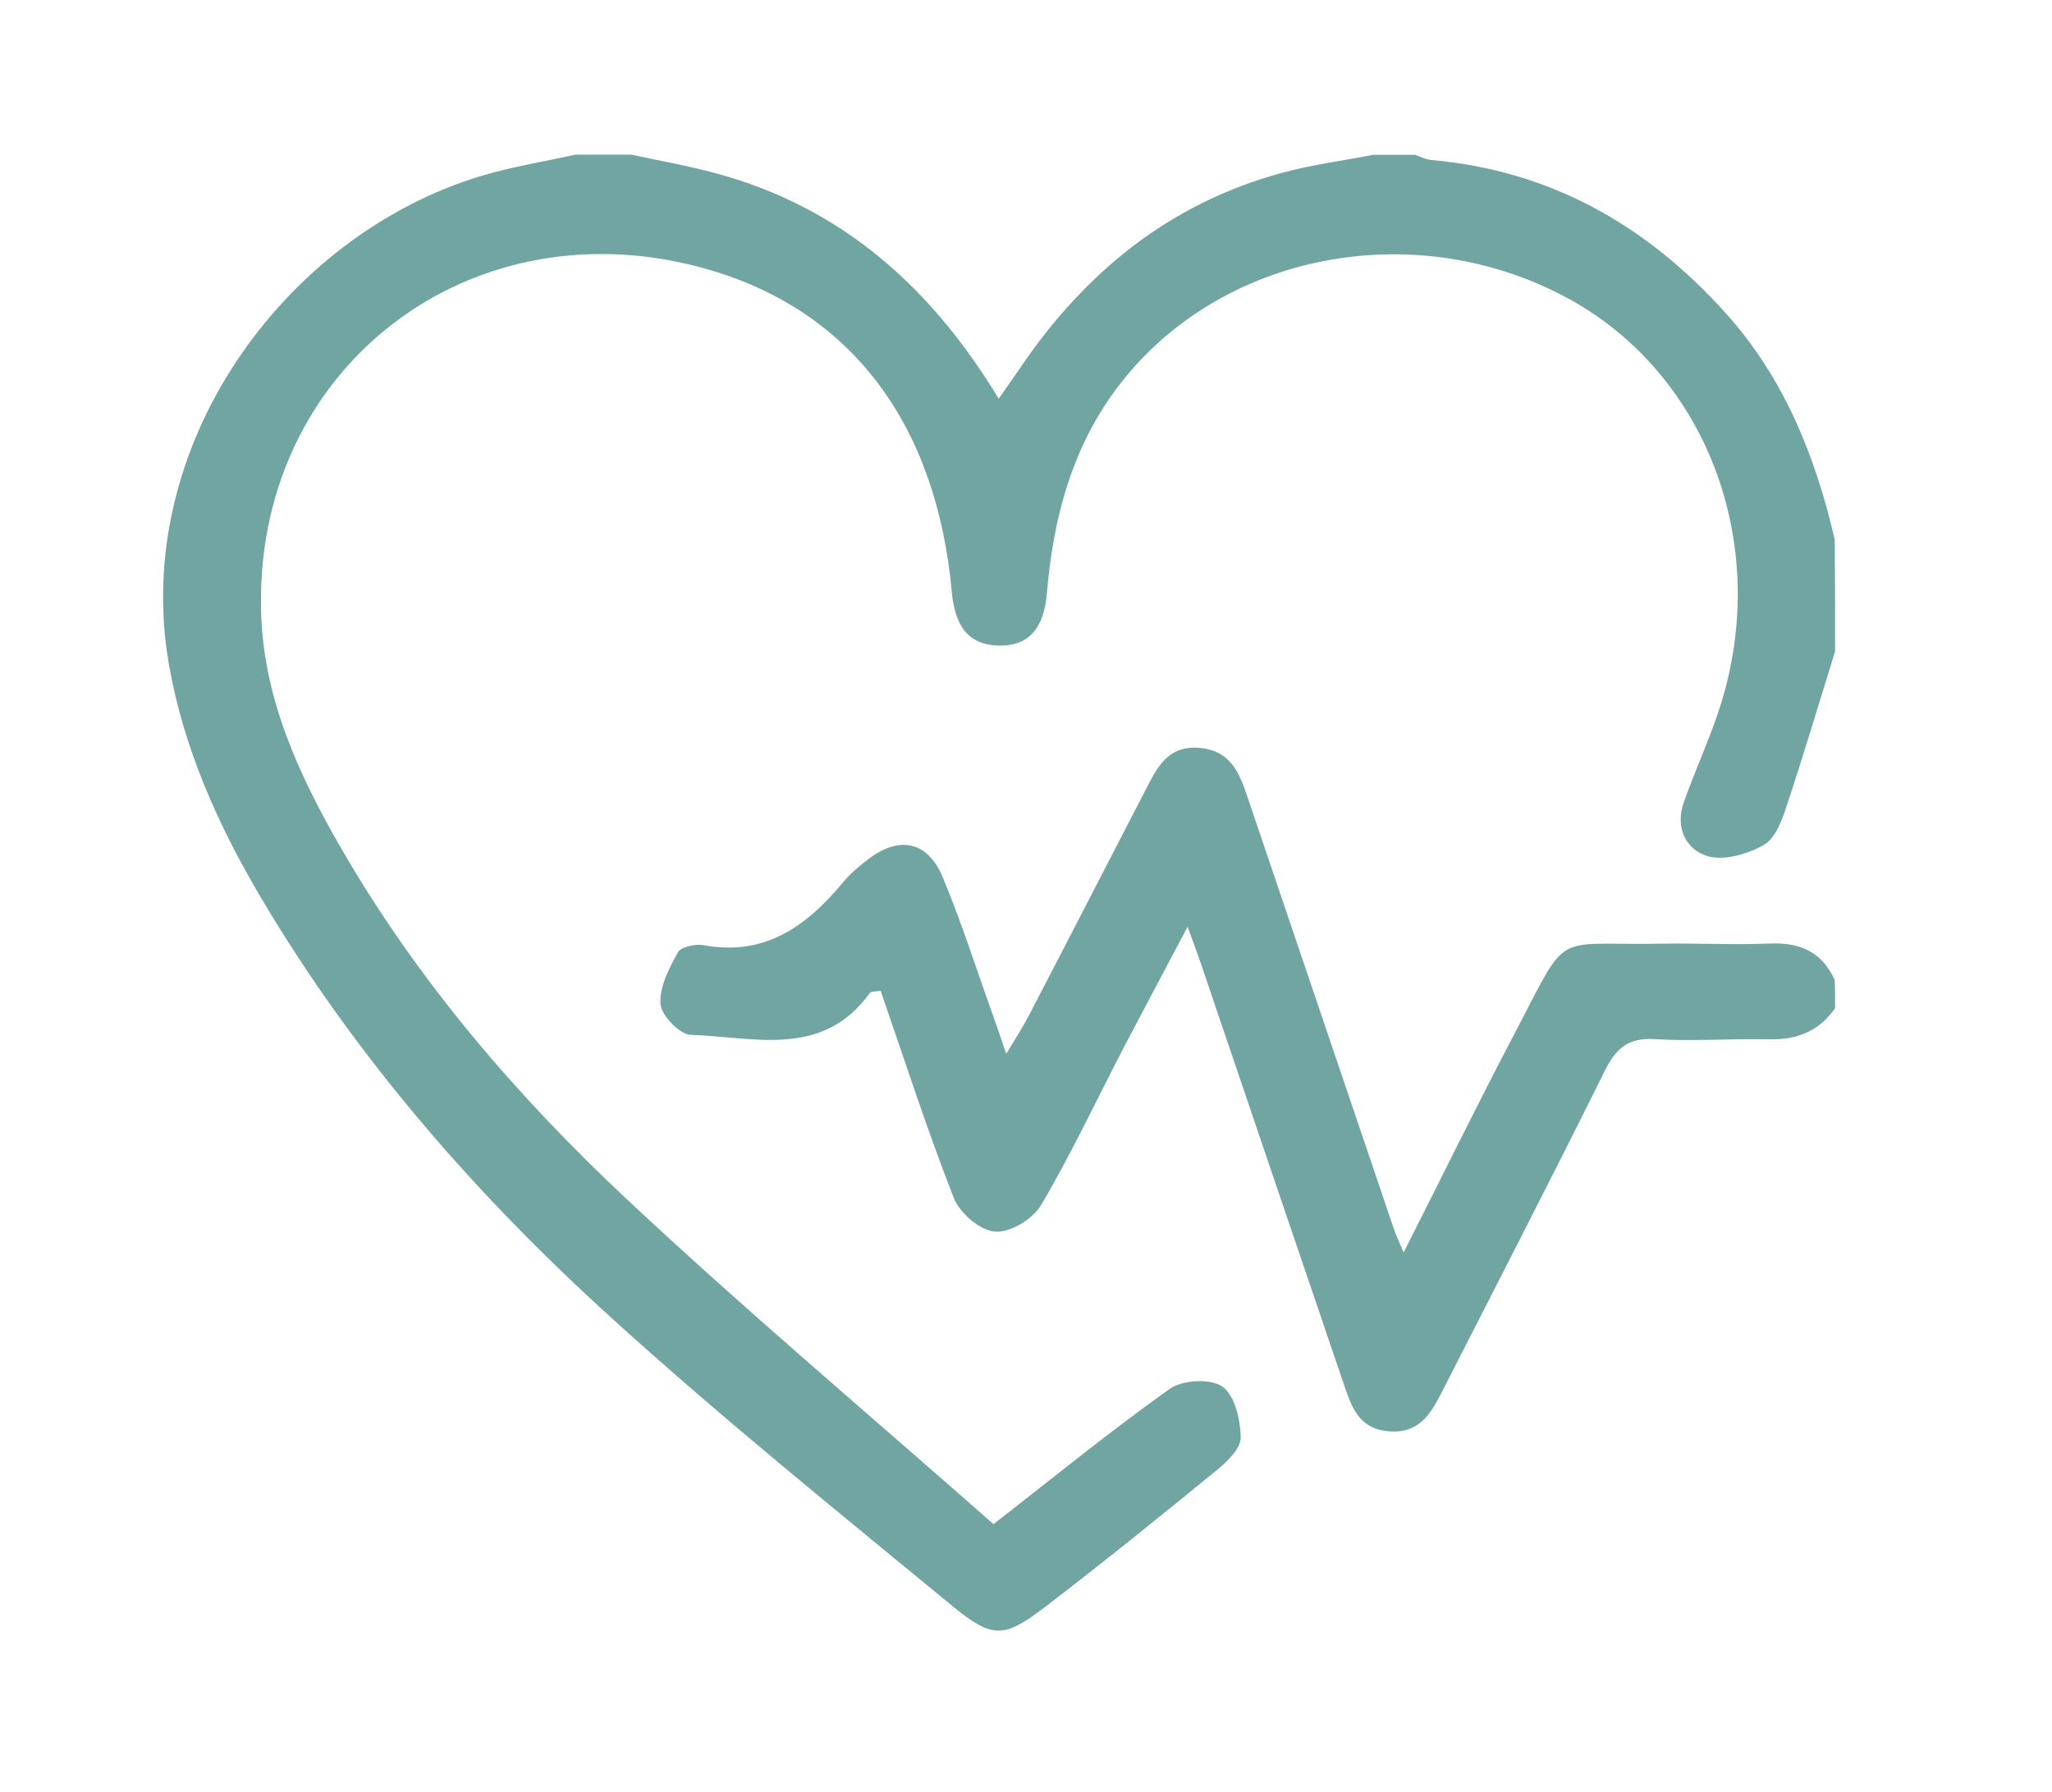 <?xml version="1.0" encoding="UTF-8"?> <!-- Generator: Adobe Illustrator 26.0.1, SVG Export Plug-In . SVG Version: 6.00 Build 0) --> <svg xmlns="http://www.w3.org/2000/svg" xmlns:xlink="http://www.w3.org/1999/xlink" version="1.1" id="Layer_1" x="0px" y="0px" viewBox="0 0 1150.4 1004.7" style="enable-background:new 0 0 1150.4 1004.7;" xml:space="preserve"> <style type="text/css"> .st0{fill:#71A5A1;} </style> <g> <path class="st0" d="M1028.8,365.1c-9,29.1-17.7,58.2-27.3,87.1c-2.6,7.9-6.3,17.9-12.6,21.4c-9,5.1-22,9-31.3,6.4 c-12.6-3.6-18.6-16.3-13.6-30.3c6.5-18.4,14.9-36.2,20.7-54.8c28.5-91.1-8.7-187.3-88-228.9c-85-44.7-191.6-23.8-248.2,48.5 c-27.2,34.7-38,75.3-41.6,118.2c-1.5,17.7-8.8,29.6-27,29.2c-18-0.4-24.6-12.3-26.3-30c-8.5-93.9-56-156.8-134.7-180.3 c-134.2-40-258.3,55.1-252.4,194.5c2,47.3,21.7,89.6,45.1,130c42.9,74.1,98.3,138.6,160.4,196.7c66.6,62.3,136.5,121.2,205,181.6 c35.4-27.6,66.3-52.8,98.7-75.8c7.1-5.1,23-6,29.6-1.3c7,4.8,10.1,18.6,10.3,28.5c0.1,6-7.4,13.4-13.2,18.1 c-31.8,26-63.8,51.9-96.5,76.9c-22.8,17.4-29.3,18.1-51.8-0.4c-64.5-53.1-129.6-105.6-191.5-161.8 c-76.1-69.1-143.6-146.4-196.3-235.4c-24-40.6-43.2-83.3-51.5-130.2C73.1,250.6,159,132.2,269.5,98.7c17.3-5.2,35.4-8.1,53.1-12 c10.5,0,20.9,0,31.4,0c15.8,3.4,31.7,6.2,47.2,10.4c70.7,19,121,64.1,158.7,126.4c4.6-6.5,8.6-12.3,12.6-18.1 c36.1-52.9,83.2-91.3,145.8-108.4c16.8-4.6,34.3-6.9,51.5-10.2c7.8,0,15.7,0,23.5,0c3,1,6,2.6,9.1,2.9c67,5.9,121,36.7,165.3,86.1 c32.6,36.3,50,79.9,60.9,126.6C1028.8,323.3,1028.8,344.2,1028.8,365.1z"></path> <path class="st0" d="M1028.8,565.1c-8.8,12.8-21.1,17.8-36.5,17.5c-21.6-0.5-43.2,1.2-64.7-0.1c-14.9-0.9-21.7,5.2-28,17.9 c-29.8,60.1-60.5,119.7-91,179.4c-6.4,12.5-12.8,24.1-30.3,22.5c-16.8-1.5-20.6-13.9-24.9-26.3c-26.9-78.8-53.6-157.7-80.4-236.6 c-1.9-5.5-3.9-10.9-7.2-19.9c-13,24.6-24.6,46.3-36,68.1c-15.3,29.5-29.4,59.6-46.3,88.2c-4.6,7.7-17.5,15.4-25.8,14.6 c-8.4-0.7-19.7-10.5-23-18.9c-14.9-38.1-27.5-77.1-41-116.1c-2.7,0.5-5.3,0.2-6.1,1.3c-26.6,36.8-65.1,24.5-100.3,23.4 c-6.2-0.2-16.6-10.9-17-17.3c-0.7-9.5,4.8-19.9,9.7-28.9c1.7-3.1,9.7-4.9,14.3-4.1c34.8,6.5,58.2-10.9,78.7-35.6 c3.7-4.5,8.3-8.3,12.9-11.9c17.7-14,34-11.2,42.6,9.4c10.8,25.8,19.2,52.6,28.7,78.9c2,5.5,3.8,11,6.9,20.2 c5.2-8.7,9.3-14.9,12.7-21.5c22.6-43.4,44.9-86.9,67.4-130.3c5.9-11.3,12.4-21.1,28.1-19.8c16.2,1.3,21.8,12.2,26.2,25 c27.6,81.4,55.2,162.9,82.8,244.3c1.2,3.6,2.8,7,5.6,13.6c21.6-42.6,41.2-82.8,62-122.3c31.4-59.8,20.2-49.6,82.5-50.8 c20.3-0.4,40.6,0.8,60.8-0.1c16.9-0.7,29.2,4.7,36.4,20.4C1028.8,554.6,1028.8,559.8,1028.8,565.1z"></path> </g> </svg> 